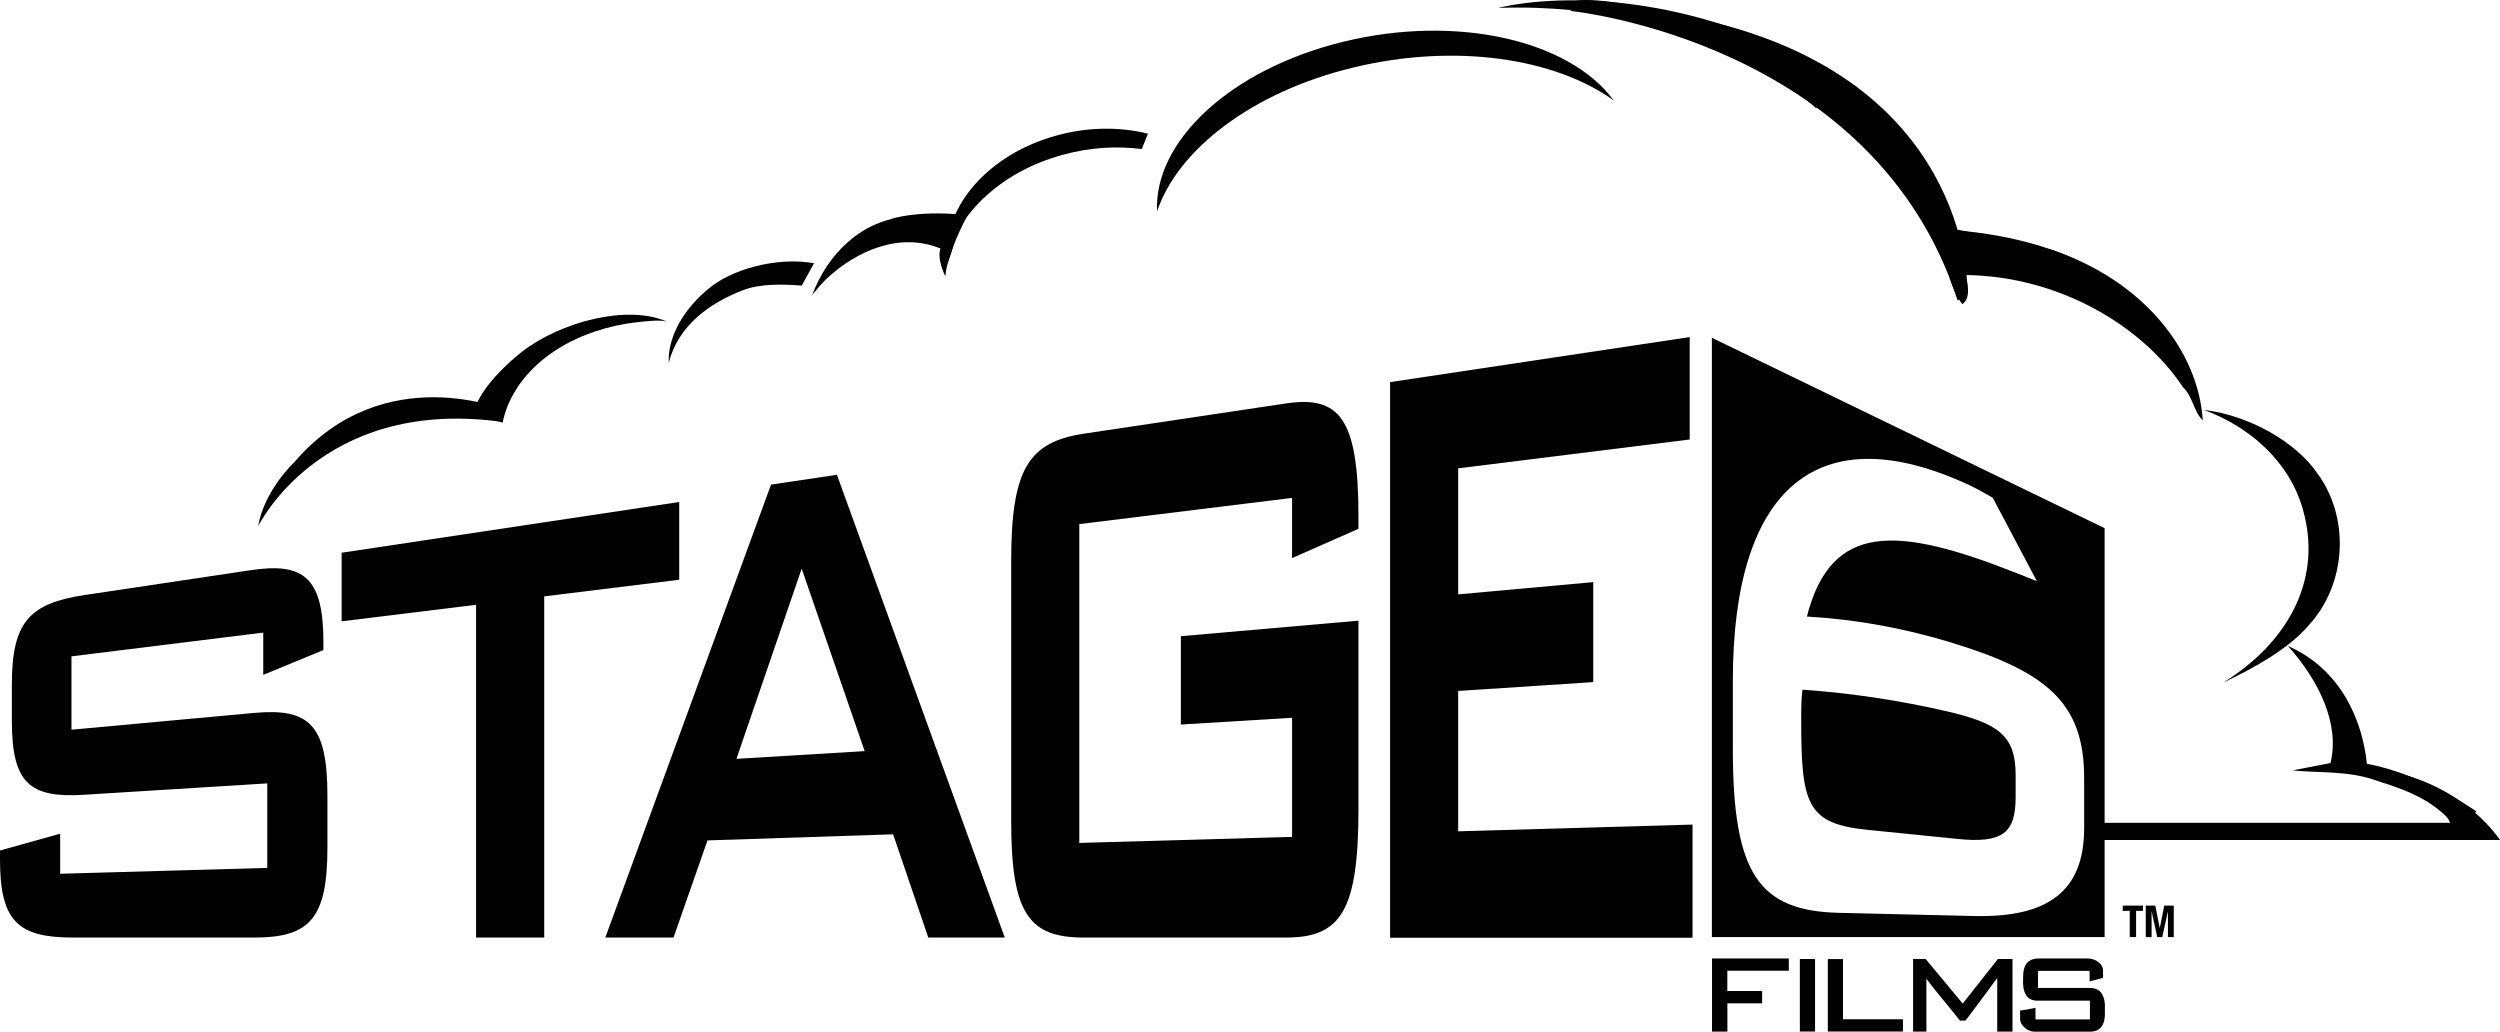 <?xml version="1.0" encoding="utf-8"?>
<!-- Generator: Adobe Illustrator 16.0.0, SVG Export Plug-In . SVG Version: 6.00 Build 0)  -->
<!DOCTYPE svg PUBLIC "-//W3C//DTD SVG 1.1//EN" "http://www.w3.org/Graphics/SVG/1.1/DTD/svg11.dtd">
<svg version="1.1" id="Layer_1" xmlns="http://www.w3.org/2000/svg" xmlns:xlink="http://www.w3.org/1999/xlink" x="0px" y="0px"
	 width="1000px" height="412.676px" viewBox="0 0 1000 412.676" enable-background="new 0 0 1000 412.676" xml:space="preserve">
<g>
	<path fill="#010101" d="M28.586,262.539v29.339l73.072-6.706c22.029-2.01,29.313,4.646,29.313,33.157v20.799
		c0,28.535-7.284,35.895-29.313,35.895H29.264C7.234,375.022,0,368.592,0,343.799v-3.592l24.063-6.731v16.025l82.844-2.336v-33.811
		l-73.096,4.546c-22.005,1.407-29.064-4.597-29.064-29.54v-14.619c0-24.943,7.06-32.404,29.064-35.72l66.49-9.947
		c20.898-3.14,29.063,2.612,29.063,28.737v3.215l-24.063,9.922v-16.905L28.586,262.539"/>
	<polygon fill="#010101" points="217.685,375.022 190.43,375.022 190.43,241.916 136.648,248.522 136.648,221.091 271.69,200.795 
		271.69,231.893 217.685,238.55 	"/>
	<path fill="#010101" d="M294.574,303.534l26.099-76.062l25.194,72.972L294.574,303.534z M334.765,189.918l-26.351,3.919
		l-66.289,181.185h27.28l13.589-38.859l74.253-2.437l14.066,41.296h30.595L334.765,189.918z"/>
	<path fill="#010101" d="M431.726,209.637v127.53l85.104-2.411v-47.651l-44.485,2.713v-35.343l71.037-6.204v75.157
		c0,40.994-7.033,51.594-29.037,51.594h-80.785c-22.054,0-29.088-9.569-29.088-46.621V224.458c0-37.051,7.034-47.626,29.088-50.992
		l80.785-12.083c21.326-3.189,29.037,5.777,29.037,45.065v5.074l-26.552,11.705v-24.064L431.726,209.637"/>
	<polygon fill="#010101" points="556.041,152.842 675.885,134.832 675.885,175.801 583.271,187.332 583.271,237.746 
		637.301,232.847 637.301,272.837 583.271,276.379 583.271,332.521 677.016,329.833 677.016,375.098 556.041,375.098 	"/>
	<path fill="#010101" d="M777.92,284.342c-18.16-4.146-37.276-7.108-56.945-8.466c-0.503,4.446-0.503,8.29-0.503,11.329
		c0,34.389,1.984,42.276,26.628,44.737l35.794,3.617c18.412,1.909,23.361-2.536,23.361-16.805v-8.716
		C806.255,294.264,799.572,289.265,777.92,284.342"/>
	<path fill="#010101" d="M833.66,331.24c0,25.044-14.192,35.87-44.034,35.167l-54.208-1.28
		c-31.826-0.805-42.276-15.575-42.276-65.411v-27.506c0-77.744,34.564-106.179,94.776-78.071c2.938,1.407,6.179,3.241,9.168,4.948
		l17.658,33.358c-1.531-0.577-3.969-1.557-8.214-3.239c-47.752-18.891-74.077-20.422-83.772,17.407
		c17.909,1.055,36.775,4.095,56.694,10.099c39.263,11.806,54.208,24.315,54.208,54.458V331.24 M684.752,135.108v239.713h157.096
		V211.27L684.752,135.108z"/>
	<path fill-rule="evenodd" clip-rule="evenodd" fill="#010101" d="M831.499,104.513c0,0-18.788-10.676-53.554-12.71l13.892,11.178
		L831.499,104.513"/>
	<path fill-rule="evenodd" clip-rule="evenodd" fill="#010101" d="M726.4,43.247c0,0-43.18-42.854-127.003-40.09
		c0,0,63.476-17.534,143.506,31.726L726.4,43.247"/>
	<path fill-rule="evenodd" clip-rule="evenodd" fill="#010101" d="M356.544,87.583c0,0,9.444-3.417,28.108-1.758l1.809,1.331
		c0,0-7.611,14.218-8.315,23.285c0,0-4.018-6.506-0.753-14.871"/>
	<path fill-rule="evenodd" clip-rule="evenodd" fill="#010101" d="M381.36,88.663l-18.186-1.984
		c-18.237,1.005-32.353,14.921-38.482,31.801c0.401-1.13,4.822-5.928,5.827-6.883c12.61-11.755,29.767-18.764,45.742-12.158
		c-1.08,1.935-0.124,6.481,0.955,8.466c3.441-3.291,4.246-13.289,7.059-17.358"/>
	<path fill-rule="evenodd" clip-rule="evenodd" fill="#010101" d="M982.29,330.914c-7.233-9.445-16.93-14.143-31.122-18.463
		c-11.555-4.346-23.461-3.165-34.138-4.296l15.172-2.938c3.818-15.725-4.671-33.007-17.03-46.822
		c21.275,9.319,29.842,29.892,31.574,47.123c15.399,2.814,32.43,11.203,43.858,19.091"/>
	<path fill-rule="evenodd" clip-rule="evenodd" fill="#010101" d="M927.104,189.567c13.012,17.859,11.53,44.285-3.844,60.814
		c-8.063,9.294-21.703,16.879-33.961,22.657c25.898-16.076,38.834-40.468,32.529-66.642c-3.818-17.307-17.483-33.911-40.241-42.427
		C900.101,166.207,918.688,177.083,927.104,189.567"/>
	<path fill-rule="evenodd" clip-rule="evenodd" fill="#010101" d="M325.621,105.292c-15.097-2.688-33.433,2.563-42.325,10.299
		c-8.591,7.008-16.278,18.011-15.8,29.541c3.818-15.047,16.527-23.939,29.34-28.912c7.184-2.915,16.703-2.512,23.862-1.984
		L325.621,105.292"/>
	<path fill-rule="evenodd" clip-rule="evenodd" fill="#010101" d="M782.065,91.677l38.733,8.29
		c37.025,12.459,58.654,40.794,60.312,68.25c-3.944-4.146-3.944-9.597-7.888-13.289c-16.553-24.994-50.164-44.561-87.14-44.913
		c1.131,3.266,2.286,9.52-1.18,11.63c-5.15-6.681-5.703-15.397-9.093-22.909"/>
	<path fill-rule="evenodd" clip-rule="evenodd" fill="#010101" d="M786.964,116.721c0,0,2.335-78.774-95.555-106.229
		c0,0-72.269-18.789-62.949-6.079c0,0,121.226,12.183,154.61,115.85"/>
	<path fill-rule="evenodd" clip-rule="evenodd" fill="#010101" d="M191.008,160.831c0,0,3.416-8.666,17.759-20.121
		c15.298-11.857,42.175-19.241,58.402-11.907c-2.311-1.03-8.265-0.377-12.133,0.05c-22.909,2.538-44.763,14.52-52.398,34.564
		c0.051-0.15-1.558,4.597-1.507,5.526c0.023,0.302-3.191-0.979-8.416-1.607"/>
	<path fill-rule="evenodd" clip-rule="evenodd" fill="#010101" d="M201.633,163.694c1.482,1.081-47.802-20.924-83.924,21.201
		c0,0-11.956,11.053-14.469,25.646c0,0,24.642-51.018,95.781-42.024"/>
	<path fill-rule="evenodd" clip-rule="evenodd" fill="#010101" d="M541.296,27.02c40.518-9.847,80.659-3.843,104.195,13.163
		c-17.635-24.039-62.573-34.564-107.963-23.537c-45.391,11.027-76.011,39.864-74.704,67.897
		C471.163,59.8,500.779,36.816,541.296,27.02"/>
	<path fill-rule="evenodd" clip-rule="evenodd" fill="#010101" d="M422.707,54.174c12.66-3.467,25.372-3.467,36.475-0.704
		l-2.462,6.155c-9.948-1.307-20.748-0.678-31.55,2.285c-24.367,6.606-41.874,23.21-46.421,41.422
		C377.393,82.534,395.403,61.634,422.707,54.174"/>
	<path fill-rule="evenodd" clip-rule="evenodd" fill="#010101" d="M840.016,336.012H1000c0,0-13.59-21.427-43.959-27.43l6.254,6.003
		l13.641,6.858l4.17,7.686H835.845"/>
	<polygon fill="#010101" points="857.171,362.237 857.171,364.347 854.434,364.347 854.434,374.847 851.896,374.847 
		851.896,364.347 849.108,364.347 849.108,362.237 	"/>
	<polygon fill="#010101" points="865.711,362.237 863.928,371.129 863.879,371.129 862.12,362.237 858.302,362.237 858.302,374.847 
		860.638,374.847 860.638,364.75 860.688,364.75 862.899,374.847 864.909,374.847 867.119,364.75 867.169,364.75 867.169,374.847 
		869.505,374.847 869.505,362.237 	"/>
	<polygon fill="#010101" points="684.803,383.388 684.803,412.652 690.957,412.652 690.957,401.323 704.848,401.323 
		704.848,396.399 690.932,396.399 690.932,388.287 715.523,388.287 715.523,383.388 	"/>
	<rect x="719.944" y="383.588" fill="#010101" width="6.079" height="29.014"/>
	<polygon fill="#010101" points="731.122,383.614 731.122,412.626 761.191,412.626 761.191,407.704 737.202,407.704 
		737.202,383.614 	"/>
	<g>
		<path fill="#010101" d="M798.895,391.175c-3.969,5.45-8.188,11.103-12.686,17.055h-2.236c-2.938-3.742-5.651-6.982-8.137-9.997
			c-1.961-2.437-3.769-4.647-5.276-6.782v21.201h-5.325v-29.063h5.024l14.819,17.835l14.094-17.835h5.826v29.063h-6.104V391.175"/>
	</g>
	<g>
		<path fill="#010101" d="M835.971,412.676h-22.206c-2.536,0-5.727-2.336-5.727-5.175v-3.29c1.934-0.201,3.315-0.502,6.153-1.08
			v4.622h21.779v-7.485h-21.024c-4.371,0-5.552-3.392-5.702-6.531c-0.075-0.804,0-1.508,0-1.935c0-1.632,0-3.441,0.602-4.999
			c0.755-1.884,2.336-3.415,5.577-3.415h19.644c2.788,0,6.154,1.833,6.154,4.898v2.838c-1.457,0.478-3.315,0.854-5.376,1.432v-4.22
			h-20.648v6.832h20.774c4.521,0,5.752,3.341,5.979,6.531c0.025,0.929,0,1.733,0,2.21c0,0.653,0.025,1.482,0,2.437
			C841.723,409.587,840.491,412.676,835.971,412.676"/>
	</g>
</g>
</svg>
